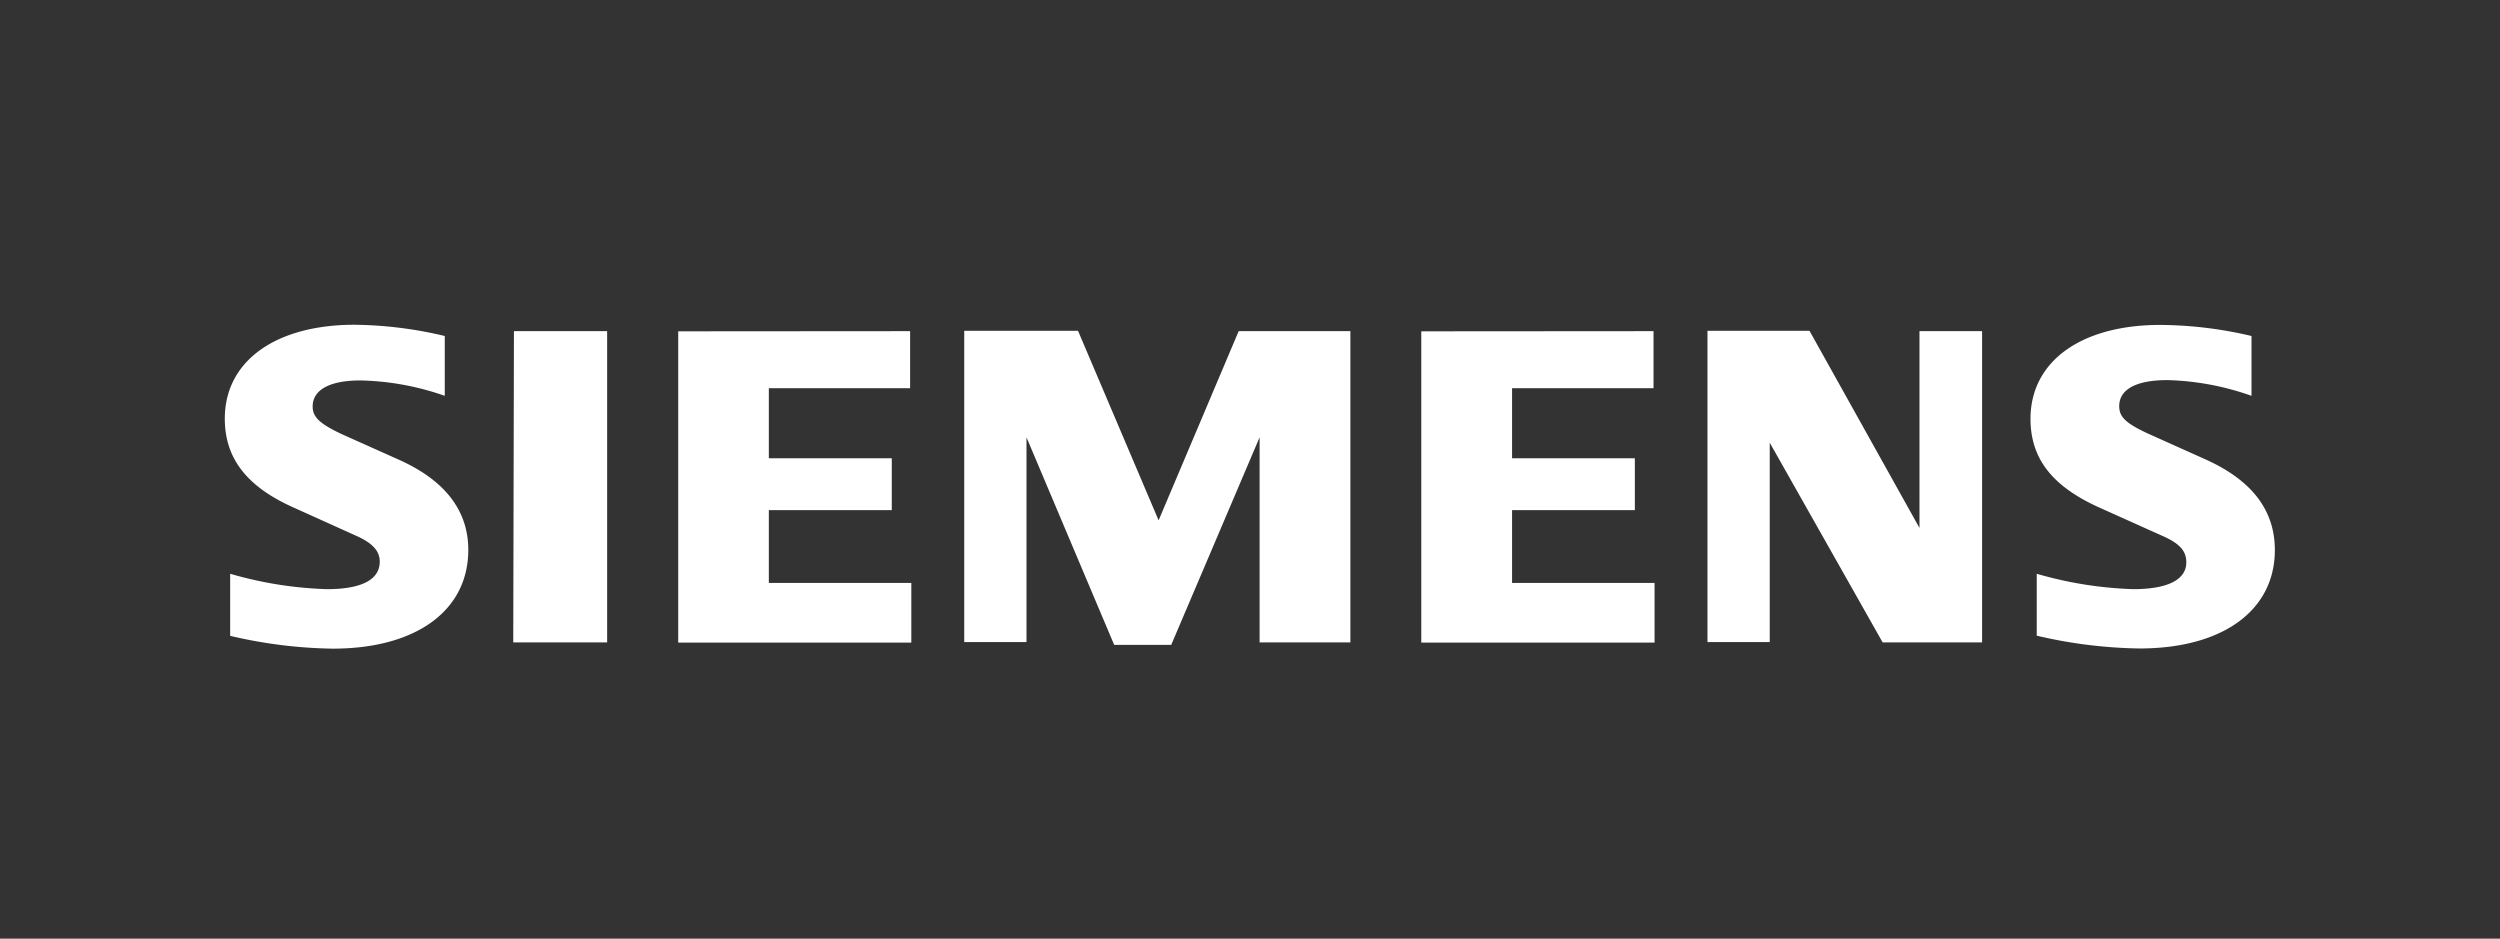 <svg id="Ebene_1" data-name="Ebene 1" xmlns="http://www.w3.org/2000/svg" viewBox="0 0 144.57 54.28"><rect x="0" y="0" width="144.57" height="54.28" fill="#333333" stroke="none"/><defs><style>.cls-1{fill:#fff;}</style></defs><title>Zeichenfläche 1</title><g id="Siemens"><path class="cls-1" d="M130.2,19.43v3.46a15.71,15.71,0,0,0-4.86-.91c-1.8,0-2.79.53-2.79,1.51,0,.63.4,1,1.68,1.59l3.32,1.49c2.68,1.21,4,2.94,4,5.24,0,3.48-3,5.69-7.83,5.69a27.59,27.59,0,0,1-5.94-.74V33.18a22.43,22.43,0,0,0,5.58.89c2,0,3.07-.55,3.07-1.55,0-.66-.38-1.09-1.38-1.53l-3.63-1.63c-2.72-1.22-4-2.82-4-5.14,0-3.32,2.92-5.43,7.5-5.43A23.45,23.45,0,0,1,130.2,19.43Zm-104.48,0v3.46A15.67,15.67,0,0,0,20.84,22c-1.77,0-2.76.54-2.76,1.51,0,.62.43,1,1.67,1.59l3.33,1.49c2.67,1.2,4,2.95,4,5.21,0,3.5-3,5.71-7.84,5.71a27.48,27.48,0,0,1-5.93-.74V33.18a22.4,22.4,0,0,0,5.6.89c2,0,3.05-.55,3.05-1.59,0-.62-.42-1.08-1.37-1.5L17,29.36c-2.7-1.2-4-2.83-4-5.15,0-3.32,2.92-5.43,7.51-5.43A23.41,23.41,0,0,1,25.72,19.43Zm4-.28h5.39v18H29.68Zm22.91,0v3.3H44.46V26.5h7.11v3H44.46v4.21H52.7v3.45H39.22v-18Zm25.46,0v18H72.84V25.29l-5.11,12h-3.3l-5.07-12V37.13h-3.6v-18h6.58L67,30.09l4.63-10.94Zm17.53,0v3.3H87.44V26.5h7.1v3h-7.1v4.21h8.24v3.45H82.19v-18Zm19,0v18h-5.75L102.34,25.6V37.13h-3.6v-18h5.9L111,30.53V19.15Z"/></g></svg>